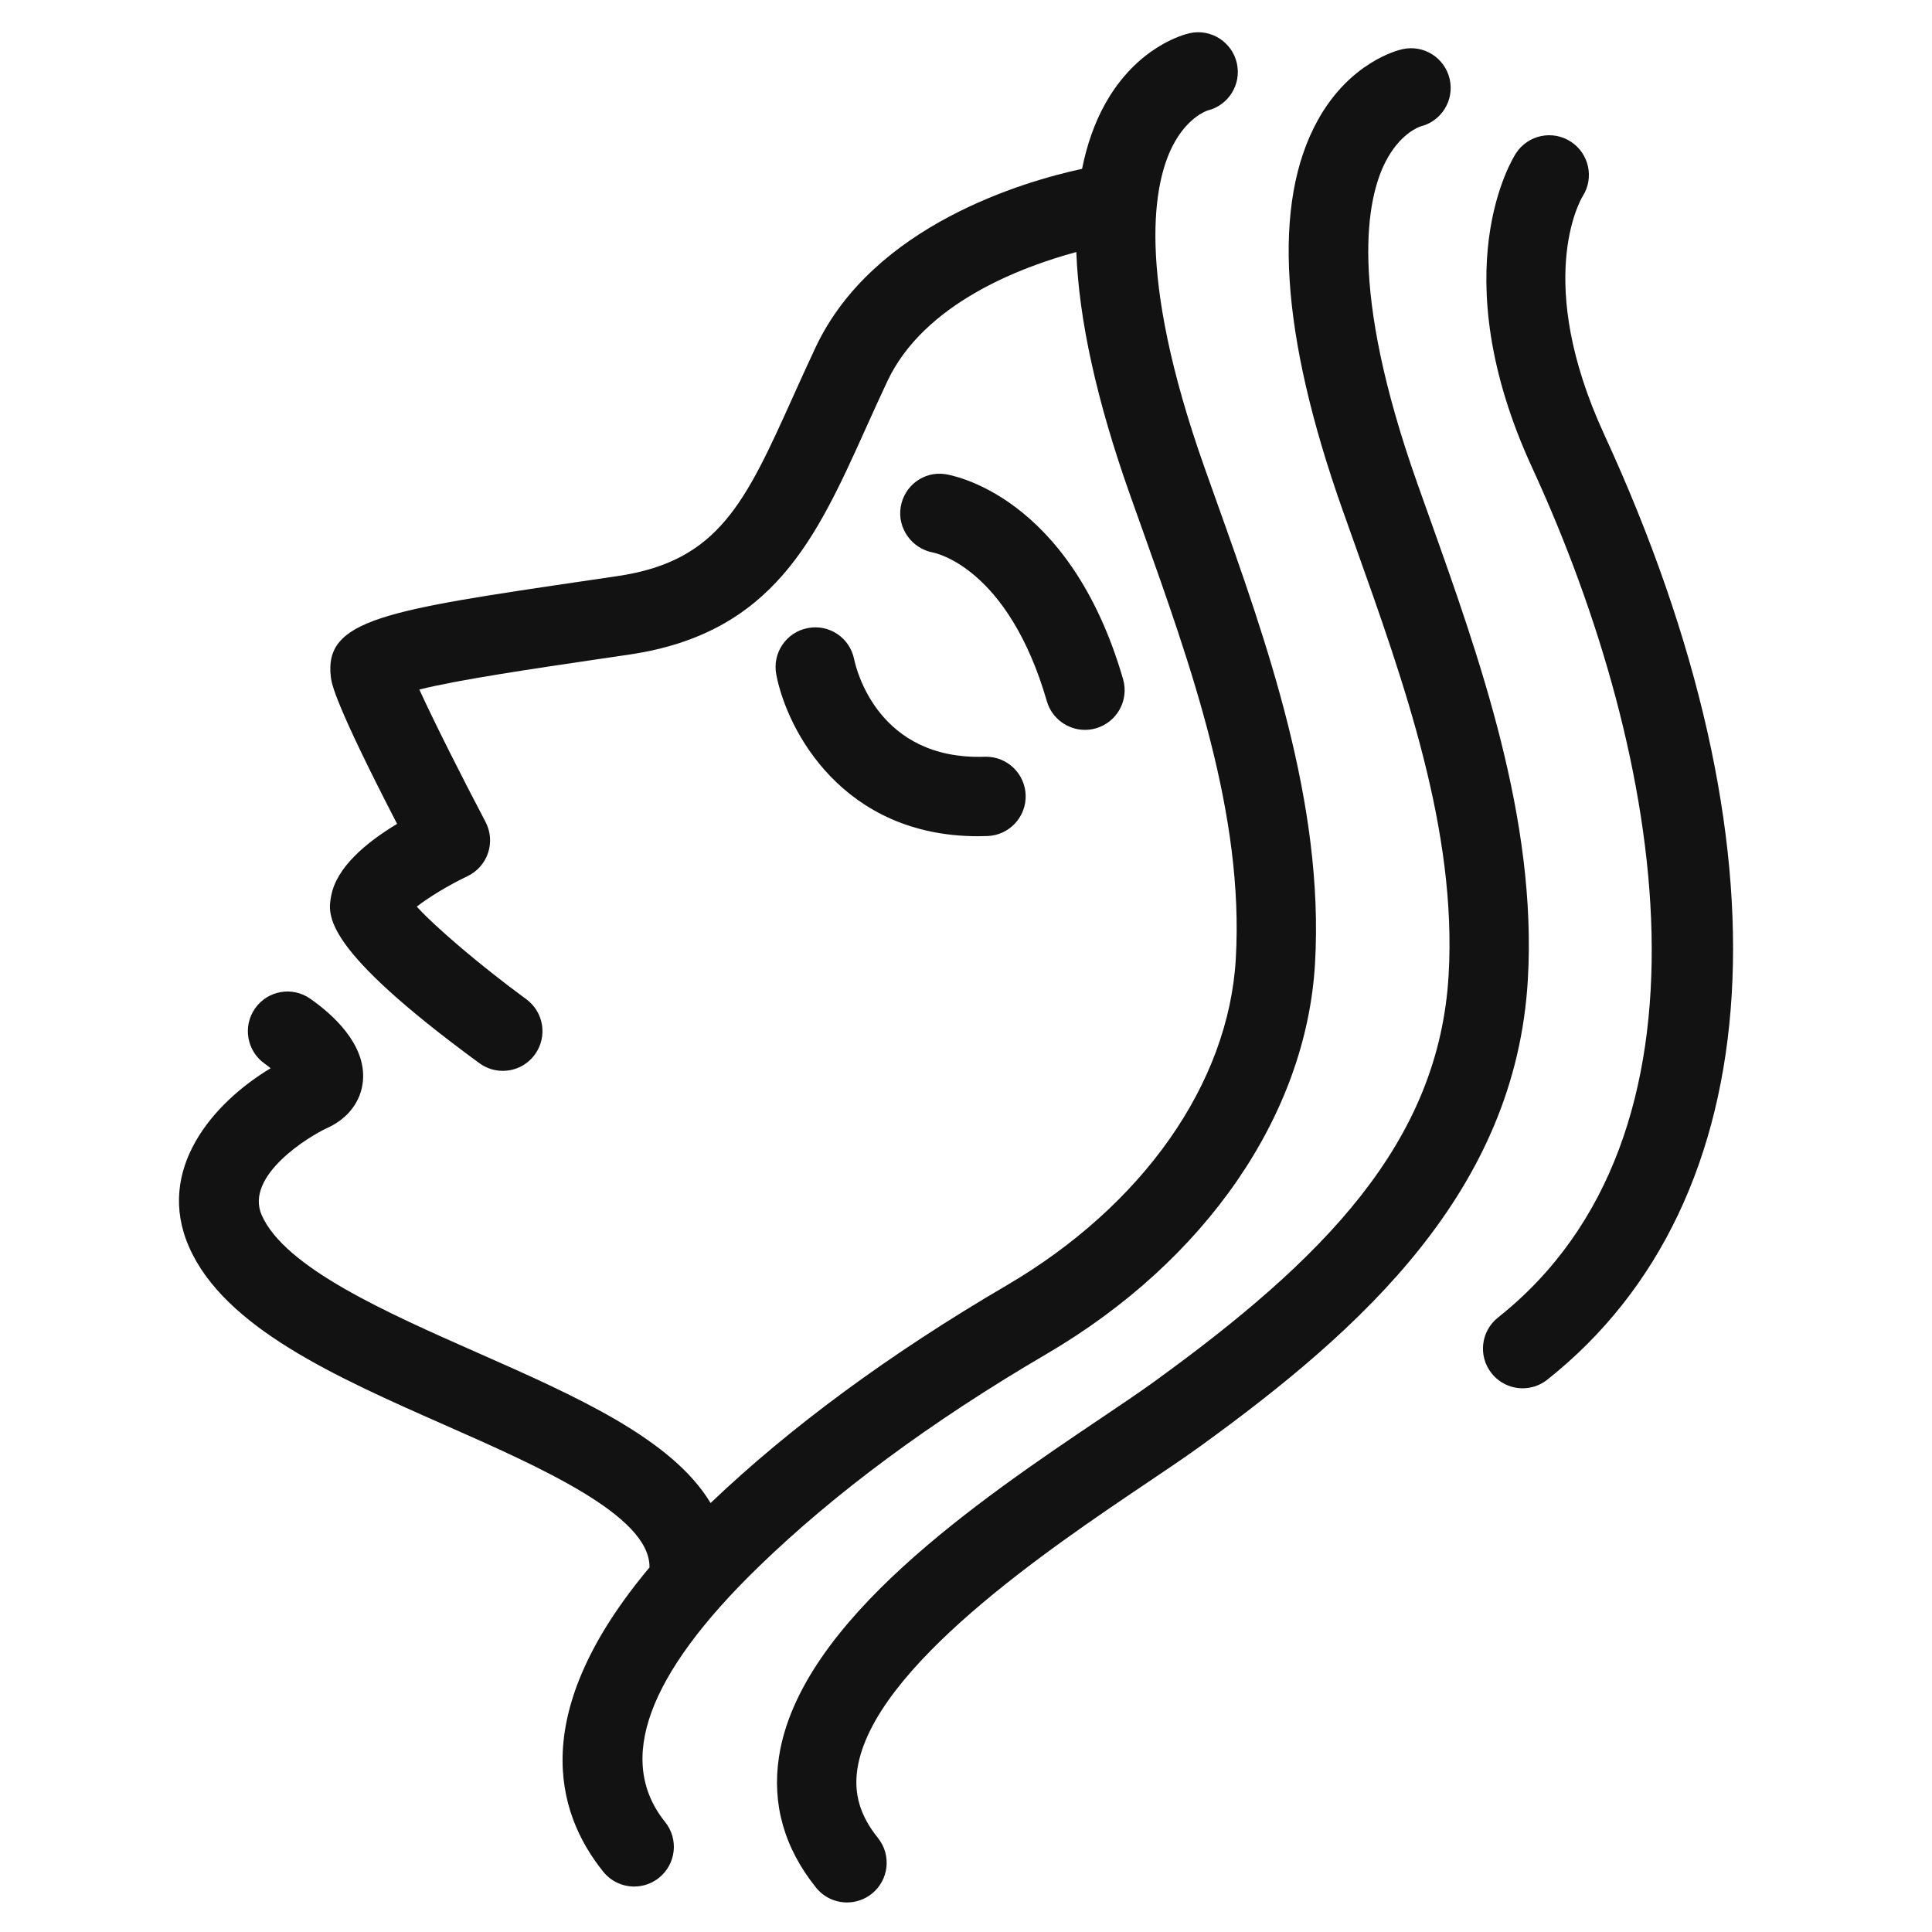 <?xml version="1.0" encoding="utf-8"?>
<!-- Generator: Adobe Illustrator 15.1.0, SVG Export Plug-In . SVG Version: 6.00 Build 0)  -->
<!DOCTYPE svg PUBLIC "-//W3C//DTD SVG 1.1//EN" "http://www.w3.org/Graphics/SVG/1.1/DTD/svg11.dtd">
<svg version="1.1" id="Layer_1" xmlns="http://www.w3.org/2000/svg" xmlns:xlink="http://www.w3.org/1999/xlink" x="0px" y="0px"
	 width="200px" height="200px" viewBox="0 0 200 200" enable-background="new 0 0 200 200" xml:space="preserve">
<g>
	<path fill="#121212" d="M108.335,140.165c16.497-9.657,26.889-24.767,27.795-40.416c0.96-16.584-4.999-33.291-10.257-48.029
		l-1.184-3.324c-7.225-20.404-5.178-29.599-3.313-33.264c1.494-2.938,3.451-3.634,3.661-3.702c2.148-0.54,3.487-2.697,3.004-4.874
		c-0.491-2.214-2.694-3.616-4.898-3.117c-0.548,0.121-5.44,1.36-8.765,7.362c-1.087,1.96-1.863,4.196-2.362,6.677
		c-5.958,1.287-21.617,5.793-27.589,18.486c-0.806,1.713-1.554,3.373-2.274,4.969c-4.985,11.057-7.73,17.148-18.18,18.696
		l-3.048,0.45c-21.061,3.101-27.418,4.037-26.674,10.017c0.082,0.655,0.319,2.541,6.856,15.191c-3.283,1.978-6.271,4.529-6.82,7.44
		c-0.379,2.003-1.013,5.357,15.338,17.334c0.732,0.535,1.58,0.794,2.422,0.794c1.265,0,2.512-0.582,3.316-1.681
		c1.342-1.831,0.944-4.399-0.886-5.739c-4.674-3.426-9.336-7.396-11.332-9.58c1.222-0.958,3.303-2.228,5.244-3.15
		c1.011-0.48,1.781-1.353,2.135-2.413c0.353-1.061,0.259-2.221-0.263-3.21c-2.528-4.805-5.344-10.404-6.85-13.7
		c4.006-1.012,12.007-2.188,18.709-3.176l3.054-0.45C80.068,65.55,84.504,55.707,89.642,44.31c0.702-1.558,1.432-3.176,2.218-4.848
		c3.796-8.066,13.854-11.832,19.56-13.371c0.267,7.004,2.1,15.362,5.528,25.046l1.191,3.342
		c5.237,14.688,10.655,29.875,9.789,44.794c-0.746,12.9-9.621,25.535-23.742,33.801c-12.09,7.075-22.375,14.65-30.626,22.518
		c-3.997-6.644-13.862-11.023-24.193-15.587c-9.327-4.119-19.896-8.789-22.275-14.218c-1.796-4.095,4.983-8.205,6.758-9.006
		c2.166-0.975,3.521-2.749,3.718-4.866c0.361-3.862-3.267-7.007-5.462-8.534c-1.854-1.298-4.405-0.843-5.705,1.013
		c-1.3,1.853-0.851,4.413,0.999,5.717c0.2,0.143,0.411,0.305,0.616,0.473c-5.966,3.574-11.958,10.496-8.446,18.503
		c3.662,8.352,15.26,13.478,26.478,18.433c9.93,4.386,21.186,9.358,21.186,14.673c0,0.02,0.006,0.04,0.006,0.062
		c-12.553,14.97-9.802,25.276-4.791,31.505c0.813,1.007,2.001,1.532,3.203,1.532c0.904,0,1.814-0.297,2.573-0.908
		c1.767-1.422,2.047-4.007,0.625-5.773c-5.102-6.341-1.859-15.216,9.64-26.379C86.389,154.553,96.431,147.13,108.335,140.165z"/>
	<path fill="#121212" d="M147.9,53.351l-1.175-3.302c-7.228-20.405-5.178-29.599-3.314-33.265c1.495-2.938,3.45-3.633,3.661-3.701
		c2.147-0.54,3.487-2.697,3.004-4.874c-0.491-2.214-2.691-3.617-4.898-3.117c-0.548,0.121-5.44,1.36-8.766,7.361
		c-4.742,8.561-3.876,22.131,2.571,40.337l1.181,3.32c5.242,14.693,10.664,29.888,9.798,44.817
		c-1.005,17.379-12.962,29.435-30.604,42.189c-1.43,1.034-3.259,2.264-5.33,3.659c-12.448,8.382-31.26,21.05-33.392,35.114
		c-0.74,4.881,0.556,9.431,3.844,13.52c0.812,1.009,2.001,1.532,3.202,1.532c0.904,0,1.813-0.297,2.573-0.906
		c1.767-1.422,2.047-4.007,0.626-5.775c-1.841-2.286-2.515-4.554-2.124-7.139c1.59-10.5,19.979-22.88,29.856-29.533
		c2.162-1.454,4.065-2.737,5.557-3.814c16.908-12.225,32.73-26.544,33.993-48.371C159.124,84.81,153.16,68.097,147.9,53.351z"/>
	<path fill="#121212" d="M108.371,72.59c0.521,1.797,2.161,2.965,3.942,2.965c0.379,0,0.764-0.053,1.145-0.163
		c2.18-0.632,3.433-2.91,2.802-5.087c-5.563-19.19-17.917-21.153-18.441-21.227c-2.202-0.304-4.213,1.204-4.578,3.404
		c-0.363,2.201,1.145,4.299,3.337,4.714C96.895,57.256,104.38,58.826,108.371,72.59z"/>
	<path fill="#121212" d="M88.422,68.251c-0.439-2.214-2.569-3.664-4.805-3.233c-2.228,0.428-3.686,2.581-3.257,4.809
		c1.131,5.875,6.94,16.738,20.877,16.738c0.322,0,0.649-0.006,0.98-0.018c2.266-0.081,4.038-1.983,3.958-4.25
		c-0.08-2.217-1.901-3.96-4.103-3.96c-0.048,0-0.099,0.001-0.148,0.003C90.929,78.701,88.651,69.349,88.422,68.251z"/>
	<path fill="#121212" d="M166.064,44.969c-7.291-15.835-2.497-24.204-2.224-24.657c1.205-1.892,0.667-4.405-1.216-5.639
		c-1.896-1.244-4.443-0.712-5.685,1.184c-0.319,0.487-7.717,12.175,1.664,32.546c13.891,30.168,20.258,69.124-3.531,87.986
		c-1.778,1.409-2.077,3.992-0.668,5.769c0.811,1.022,2.012,1.557,3.221,1.557c0.895,0,1.795-0.291,2.549-0.889
		C183.546,124.296,185.748,87.714,166.064,44.969z"/>
</g>
</svg>
